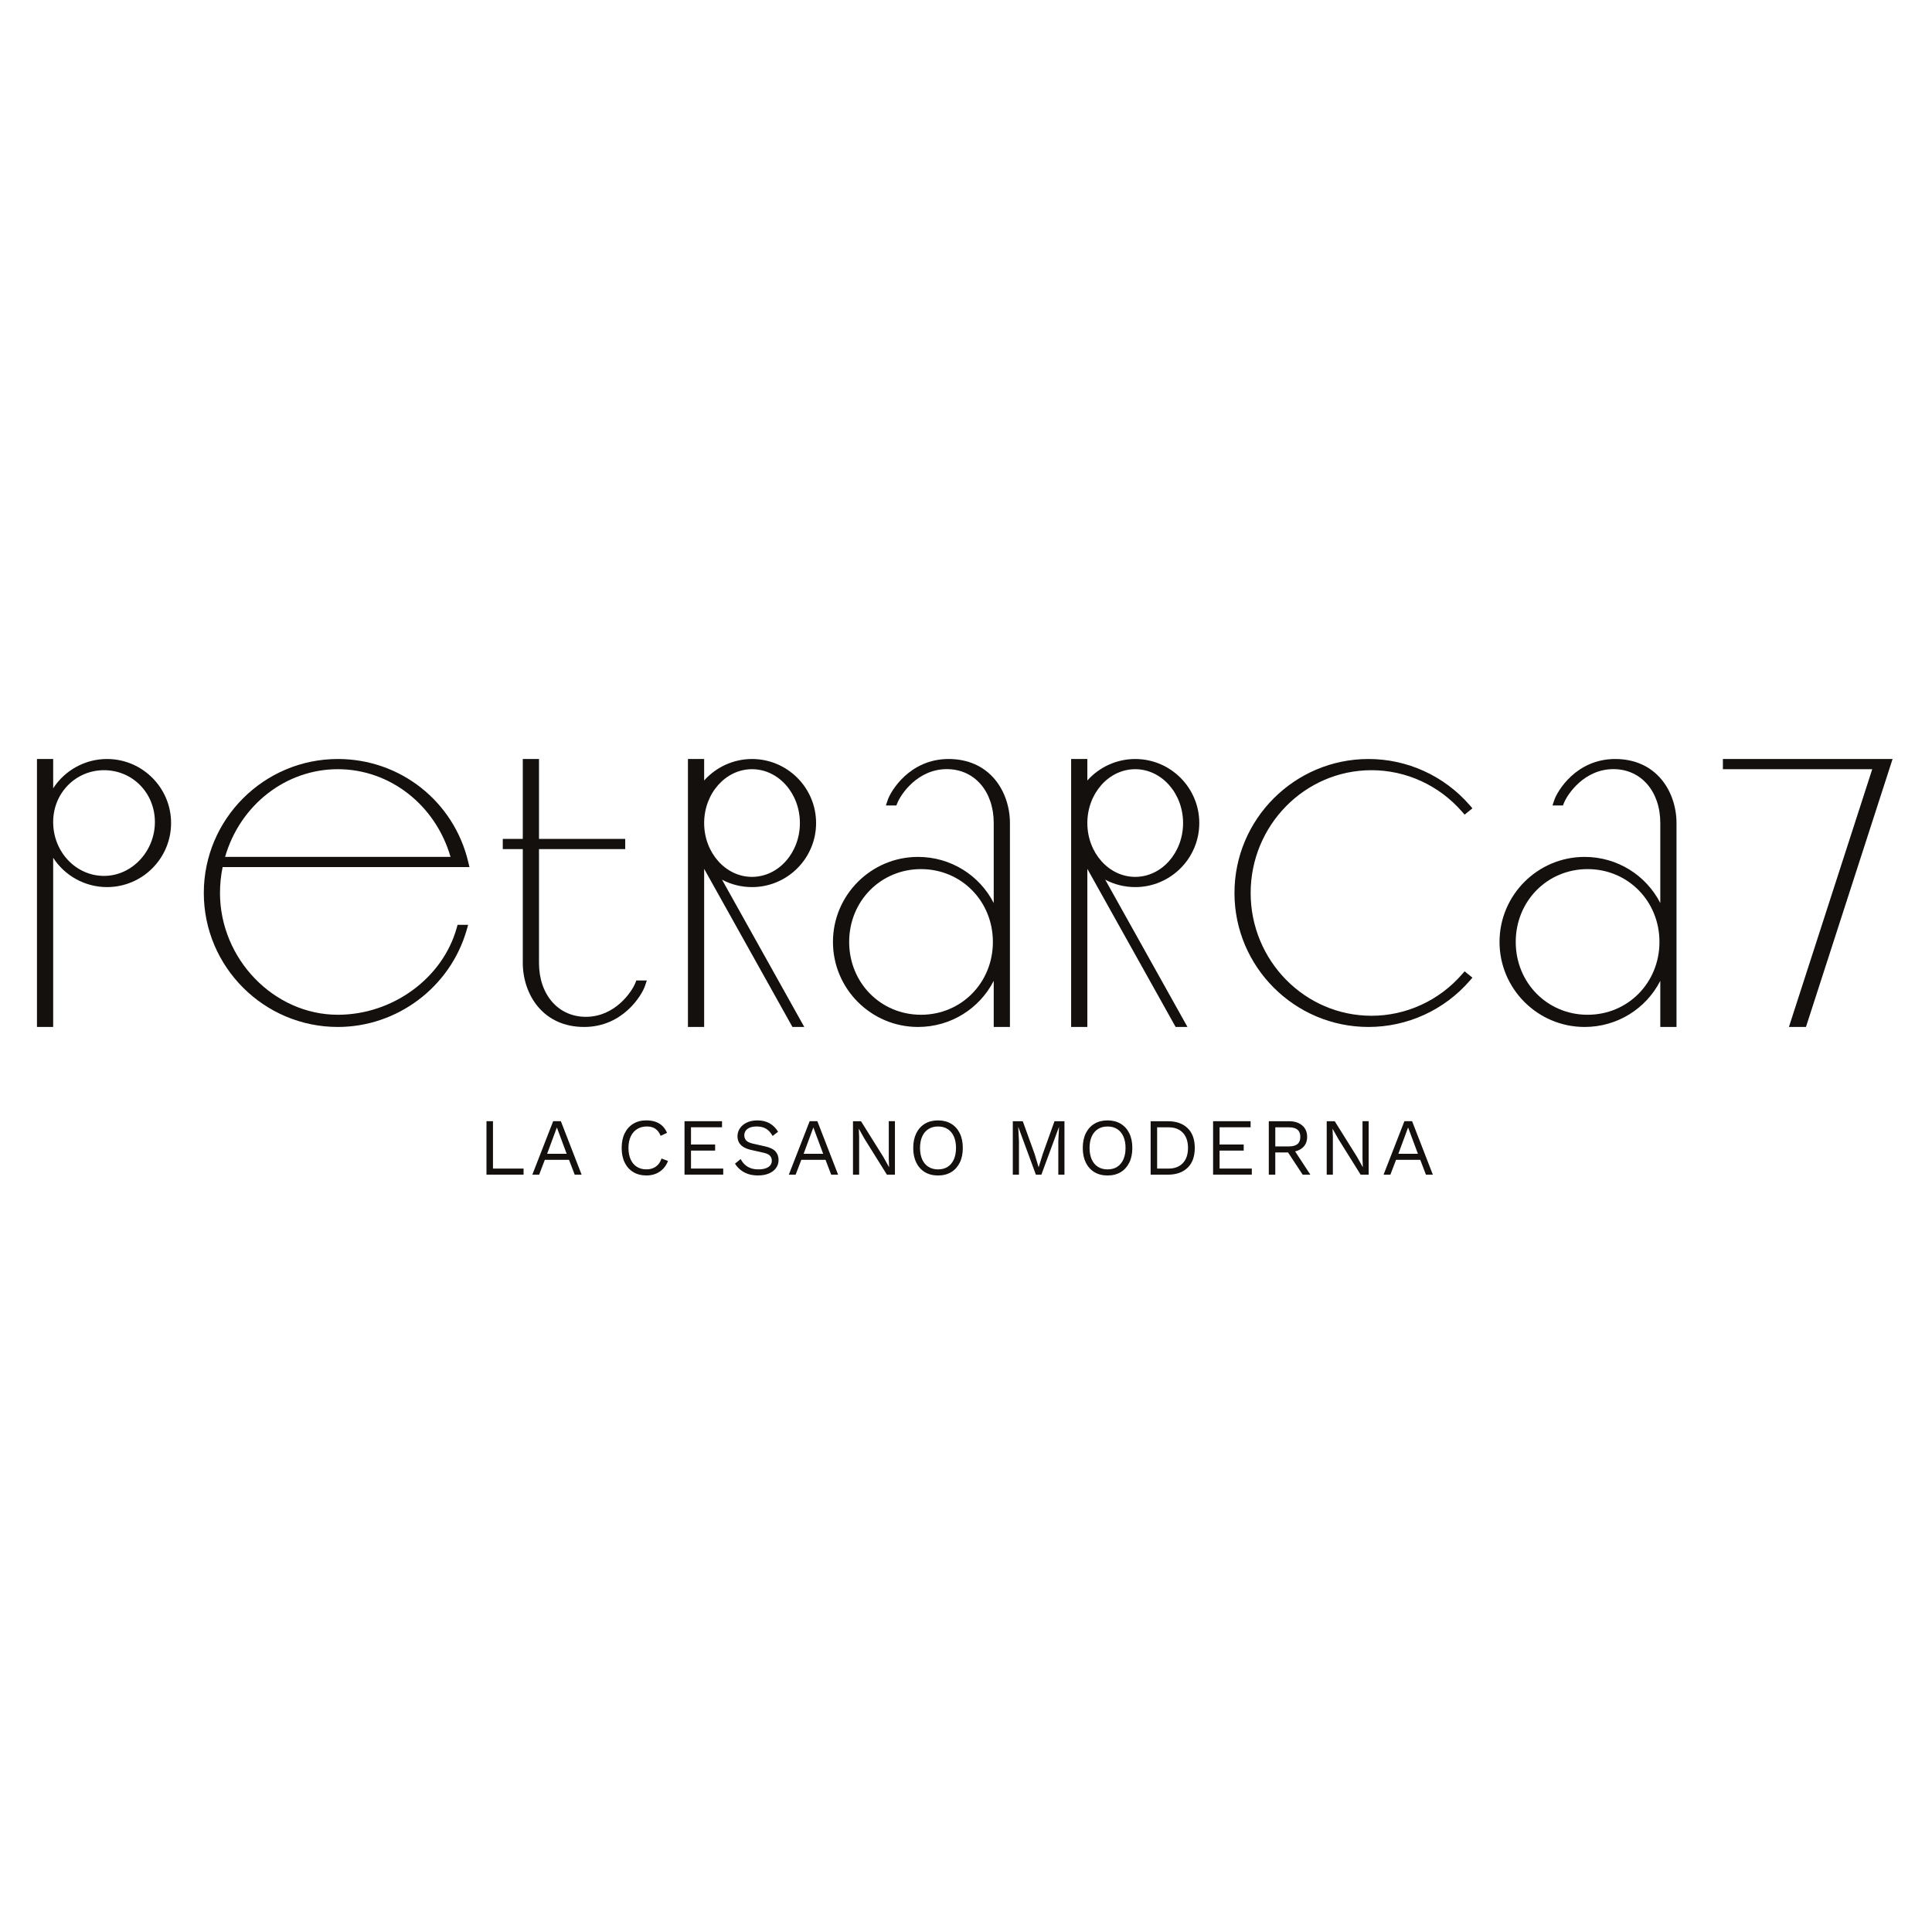 <svg width="784" height="784" viewBox="0 0 784 784" fill="none" xmlns="http://www.w3.org/2000/svg">
<g clip-path="url(#clip0_1941_5662)">
<path d="M200.045 474.204H212.467V476.667H197.414V454.979H200.045V474.196V474.204Z" fill="#13100D"/>
<path d="M236.005 476.667H233.208L230.91 470.659H221.085L218.788 476.667H216.023L224.474 454.979H227.596L236.013 476.667H236.005ZM222.035 468.195H229.952L225.973 457.518L222.026 468.195H222.035Z" fill="#13100D"/>
<path d="M271.073 471.116C270.615 472.34 269.957 473.397 269.1 474.287C268.242 475.177 267.243 475.852 266.094 476.309C264.945 476.767 263.688 477 262.331 477C260.274 477 258.493 476.542 256.986 475.635C255.487 474.728 254.322 473.438 253.506 471.774C252.681 470.109 252.273 468.129 252.273 465.823C252.273 463.518 252.681 461.546 253.506 459.873C254.33 458.208 255.487 456.918 256.986 456.011C258.484 455.104 260.241 454.646 262.264 454.646C263.663 454.646 264.912 454.838 266.011 455.221C267.11 455.604 268.042 456.169 268.825 456.927C269.599 457.684 270.224 458.608 270.682 459.706L268.084 460.921C267.601 459.673 266.91 458.724 265.994 458.084C265.087 457.434 263.904 457.118 262.464 457.118C261.024 457.118 259.7 457.459 258.584 458.15C257.469 458.841 256.594 459.831 255.97 461.121C255.346 462.411 255.029 463.976 255.029 465.823C255.029 467.671 255.329 469.202 255.92 470.509C256.511 471.815 257.352 472.806 258.451 473.496C259.55 474.187 260.841 474.528 262.331 474.528C263.821 474.528 265.037 474.162 266.111 473.43C267.185 472.697 267.959 471.599 268.442 470.126L271.073 471.108V471.116Z" fill="#13100D"/>
<path d="M277.773 476.667V454.979H292.993V457.443H280.404V464.442H290.195V466.905H280.404V474.196H293.484V476.659H277.773V476.667Z" fill="#13100D"/>
<path d="M307.353 454.655C309.26 454.655 310.9 455.046 312.282 455.82C313.664 456.594 314.813 457.742 315.737 459.257L313.531 460.963C312.723 459.565 311.808 458.566 310.784 457.992C309.768 457.409 308.536 457.118 307.087 457.118C305.921 457.118 304.964 457.285 304.215 457.609C303.457 457.942 302.907 458.367 302.558 458.907C302.208 459.448 302.033 460.056 302.033 460.73C302.033 461.496 302.275 462.17 302.758 462.752C303.24 463.335 304.206 463.784 305.647 464.117L310.351 465.166C312.432 465.624 313.881 466.323 314.705 467.255C315.529 468.187 315.937 469.344 315.937 470.717C315.937 471.94 315.596 473.03 314.905 473.987C314.214 474.944 313.248 475.677 311.999 476.201C310.75 476.725 309.285 476.992 307.595 476.992C306.021 476.992 304.631 476.775 303.44 476.351C302.25 475.926 301.226 475.352 300.368 474.628C299.511 473.904 298.811 473.097 298.262 472.198L300.56 470.326C300.976 471.158 301.517 471.89 302.166 472.523C302.816 473.155 303.615 473.654 304.548 474.004C305.48 474.354 306.546 474.528 307.753 474.528C308.869 474.528 309.843 474.395 310.659 474.121C311.483 473.846 312.107 473.438 312.549 472.905C312.99 472.373 313.206 471.715 313.206 470.95C313.206 470.251 312.973 469.618 312.515 469.061C312.057 468.503 311.192 468.079 309.918 467.796L304.822 466.647C303.482 466.339 302.408 465.923 301.584 465.382C300.759 464.85 300.168 464.209 299.81 463.476C299.452 462.744 299.269 461.945 299.269 461.096C299.269 459.939 299.594 458.866 300.235 457.892C300.884 456.918 301.808 456.136 303.032 455.545C304.248 454.954 305.688 454.655 307.353 454.655Z" fill="#13100D"/>
<path d="M340.091 476.667H337.294L334.996 470.659H325.171L322.874 476.667H320.109L328.56 454.979H331.682L340.099 476.667H340.091ZM326.121 468.195H334.038L330.059 457.518L326.112 468.195H326.121Z" fill="#13100D"/>
<path d="M363.163 454.988V476.676H359.907L350.832 462.153L348.534 458.075H348.501L348.634 461.363V476.676H346.137V454.988H349.392L358.434 469.444L360.765 473.613H360.798L360.665 470.292V454.979H363.163V454.988Z" fill="#13100D"/>
<path d="M380.647 454.655C382.704 454.655 384.485 455.113 385.992 456.02C387.491 456.927 388.657 458.217 389.472 459.881C390.297 461.546 390.705 463.526 390.705 465.832C390.705 468.137 390.297 470.118 389.472 471.782C388.648 473.446 387.491 474.736 385.992 475.644C384.494 476.551 382.712 477.008 380.647 477.008C378.582 477.008 376.809 476.551 375.302 475.644C373.804 474.736 372.638 473.446 371.822 471.782C370.998 470.118 370.59 468.137 370.59 465.832C370.59 463.526 370.998 461.554 371.822 459.881C372.646 458.217 373.804 456.927 375.302 456.02C376.801 455.113 378.582 454.655 380.647 454.655ZM380.647 457.126C379.157 457.126 377.866 457.468 376.767 458.158C375.668 458.849 374.828 459.848 374.236 461.146C373.645 462.453 373.346 464.009 373.346 465.832C373.346 467.654 373.645 469.21 374.236 470.517C374.828 471.824 375.668 472.814 376.767 473.505C377.866 474.195 379.157 474.537 380.647 474.537C382.138 474.537 383.461 474.195 384.544 473.505C385.626 472.814 386.467 471.815 387.058 470.517C387.649 469.21 387.949 467.654 387.949 465.832C387.949 464.009 387.649 462.453 387.058 461.146C386.467 459.84 385.626 458.849 384.544 458.158C383.461 457.468 382.163 457.126 380.647 457.126Z" fill="#13100D"/>
<path d="M431.956 454.988V476.676H429.459V463.044L429.758 457.326H429.725L422.59 476.676H420.359L413.223 457.326H413.19L413.49 463.044V476.676H410.992V454.988H415.038L419.801 468.162L421.441 473.58H421.508L423.181 468.195L427.91 454.988H431.956Z" fill="#13100D"/>
<path d="M449.44 454.655C451.497 454.655 453.278 455.113 454.785 456.02C456.284 456.927 457.45 458.217 458.265 459.881C459.09 461.546 459.498 463.526 459.498 465.832C459.498 468.137 459.09 470.118 458.265 471.782C457.441 473.446 456.284 474.736 454.785 475.644C453.287 476.551 451.505 477.008 449.44 477.008C447.375 477.008 445.602 476.551 444.095 475.644C442.597 474.736 441.431 473.446 440.615 471.782C439.799 470.118 439.383 468.137 439.383 465.832C439.383 463.526 439.791 461.554 440.615 459.881C441.439 458.217 442.597 456.927 444.095 456.02C445.594 455.113 447.375 454.655 449.44 454.655ZM449.44 457.126C447.95 457.126 446.659 457.468 445.56 458.158C444.461 458.849 443.621 459.848 443.029 461.146C442.438 462.453 442.139 464.009 442.139 465.832C442.139 467.654 442.438 469.21 443.029 470.517C443.621 471.824 444.461 472.814 445.56 473.505C446.659 474.195 447.95 474.537 449.44 474.537C450.931 474.537 452.254 474.195 453.337 473.505C454.419 472.814 455.26 471.815 455.851 470.517C456.442 469.21 456.742 467.654 456.742 465.832C456.742 464.009 456.442 462.453 455.851 461.146C455.26 459.84 454.419 458.849 453.337 458.158C452.254 457.468 450.956 457.126 449.44 457.126Z" fill="#13100D"/>
<path d="M473.928 454.988C477.325 454.988 479.989 455.928 481.929 457.801C483.869 459.673 484.834 462.353 484.834 465.832C484.834 469.31 483.869 471.99 481.929 473.863C479.989 475.735 477.325 476.676 473.928 476.676H466.926V454.988H473.928ZM474.194 474.204C476.667 474.204 478.607 473.463 479.997 471.99C481.388 470.509 482.087 468.462 482.087 465.832C482.087 463.202 481.388 461.146 479.997 459.673C478.607 458.192 476.675 457.46 474.194 457.46H469.557V474.212H474.194V474.204Z" fill="#13100D"/>
<path d="M492.27 476.667V454.979H507.489V457.443H494.9V464.442H504.691V466.905H494.9V474.196H507.98V476.659H492.27V476.667Z" fill="#13100D"/>
<path d="M523.097 454.988C525.312 454.988 527.085 455.562 528.425 456.694C529.766 457.834 530.432 459.374 530.432 461.329C530.432 463.285 529.757 464.791 528.409 465.882C527.06 466.964 525.278 467.504 523.064 467.504L522.83 467.671H517.502V476.676H514.871V454.988H523.089H523.097ZM523.064 465.208C524.62 465.208 525.778 464.883 526.535 464.242C527.293 463.601 527.668 462.628 527.668 461.338C527.668 460.048 527.293 459.074 526.535 458.433C525.778 457.792 524.62 457.46 523.064 457.46H517.51V465.216H523.064V465.208ZM524.57 465.732L531.739 476.676H528.617L522.372 467.18L524.579 465.732H524.57Z" fill="#13100D"/>
<path d="M555.401 454.988V476.676H552.146L543.071 462.153L540.773 458.075H540.739L540.873 461.363V476.676H538.375V454.988H541.63L550.672 469.444L553.003 473.613H553.037L552.903 470.292V454.979H555.401V454.988Z" fill="#13100D"/>
<path d="M581.435 476.667H578.637L576.339 470.659H566.515L564.217 476.667H561.453L569.904 454.979H573.026L581.443 476.667H581.435ZM567.464 468.195H575.382L571.402 457.518L567.456 468.195H567.464Z" fill="#13100D"/>
<path d="M43.424 308C34.424 308 26.273 312.635 21.577 319.892V308H15V416.739H21.577V348.08C26.273 355.345 34.424 359.981 43.424 359.981C57.761 359.981 69.425 348.321 69.425 333.99C69.425 319.659 57.761 308 43.424 308ZM42.208 312.544C53.789 312.544 62.856 321.782 62.856 333.583C62.856 345.384 53.59 355.437 42.208 355.437C30.827 355.437 21.752 345.791 21.577 333.957V333.233C21.752 321.632 30.811 312.544 42.208 312.544Z" fill="#13100D"/>
<path d="M185.342 376.517C179.647 396.957 159.349 411.787 137.095 411.787C111.177 411.787 89.272 389.159 89.272 362.369C89.272 358.857 89.63 355.329 90.338 351.867H190.504L190.021 349.819C184.193 325.194 162.438 308 137.095 308C107.106 308 82.703 332.384 82.703 362.369C82.703 392.354 107.106 416.739 137.095 416.739C161.206 416.739 182.695 400.577 189.363 377.424L189.971 375.302H185.684L185.342 376.517ZM137.095 312.136C158.217 312.136 176.742 326.667 182.828 347.73H91.337C97.423 326.667 115.956 312.136 137.095 312.136Z" fill="#13100D"/>
<path d="M262.474 397.88L261.741 400.069C260.575 403.589 252.941 416.739 237.022 416.739C229.188 416.739 222.66 413.826 218.131 408.308C214.326 403.673 212.145 397.273 212.145 390.748V344.568H204.027V340.432H212.145V308H218.722V340.432H253.715V344.568H218.722V390.748C218.722 403.631 226.54 412.627 237.738 412.627C249.594 412.627 256.371 402.474 257.811 398.921L258.228 397.88H262.474Z" fill="#13100D"/>
<path d="M305.165 359.981C319.502 359.981 331.166 348.321 331.166 333.99C331.166 319.659 319.502 308 305.165 308C297.689 308 290.629 311.246 285.741 316.722V308H279.164V416.739H285.741V352.574L321.575 416.739H326.371L292.993 356.968C296.698 358.932 300.844 359.981 305.165 359.981ZM305.165 312.136C315.88 312.136 324.597 321.94 324.597 333.99C324.597 346.041 315.88 355.836 305.165 355.836C294.45 355.836 285.741 346.033 285.741 333.99C285.741 321.948 294.458 312.136 305.165 312.136Z" fill="#13100D"/>
<path d="M403.843 316.43C399.314 310.913 392.778 308 384.952 308C369.042 308 361.399 321.149 360.225 324.669L359.492 326.858H363.738L364.163 325.818C365.603 322.264 372.38 312.111 384.228 312.111C395.426 312.111 403.252 321.108 403.252 333.99V366.447C397.49 355.187 385.809 347.73 372.53 347.73C353.497 347.73 338.012 363.21 338.012 382.234C338.012 401.259 353.497 416.739 372.53 416.739C385.809 416.739 397.49 409.29 403.252 398.022V416.739H409.829V333.99C409.829 327.466 407.648 321.066 403.843 316.43ZM373.746 411.787C357.394 411.787 344.589 398.812 344.589 382.234C344.589 365.657 357.394 352.682 373.746 352.682C390.097 352.682 402.91 365.665 402.91 382.234C402.91 398.804 390.097 411.787 373.746 411.787Z" fill="#13100D"/>
<path d="M460.665 359.981C475.002 359.981 486.666 348.321 486.666 333.99C486.666 319.659 475.002 308 460.665 308C453.189 308 446.12 311.246 441.241 316.722V308H434.664V416.739H441.241V352.574L477.067 416.739H481.871L448.493 356.968C452.198 358.932 456.344 359.981 460.665 359.981ZM460.665 312.136C471.38 312.136 480.089 321.94 480.089 333.99C480.089 346.041 471.38 355.836 460.665 355.836C449.95 355.836 441.241 346.033 441.241 333.99C441.241 321.948 449.95 312.136 460.665 312.136Z" fill="#13100D"/>
<path d="M594.335 394.16L597.507 396.732L596.374 398.03C586.025 409.923 571.064 416.739 555.337 416.739C525.34 416.739 500.945 392.346 500.945 362.369C500.945 332.393 525.34 308 555.337 308C571.064 308 586.025 314.816 596.374 326.708L597.507 328.007L594.335 330.578L593.277 329.363C583.961 318.677 570.573 312.544 556.553 312.544C529.511 312.544 507.514 334.898 507.514 362.369C507.514 389.841 529.511 412.195 556.553 412.195C570.581 412.195 583.961 406.061 593.277 395.367L594.335 394.16Z" fill="#13100D"/>
<path d="M674.335 316.43C669.806 310.913 663.279 308 655.444 308C639.534 308 631.899 321.149 630.725 324.669L629.992 326.858H634.239L634.655 325.818C636.095 322.264 642.872 312.111 654.72 312.111C665.926 312.111 673.744 321.108 673.744 333.99V366.447C667.983 355.187 656.31 347.73 643.031 347.73C623.99 347.73 608.504 363.21 608.504 382.234C608.504 401.259 623.99 416.739 643.031 416.739C656.31 416.739 667.983 409.29 673.744 398.022V416.739H680.321V333.99C680.321 327.466 678.14 321.066 674.335 316.43ZM644.246 411.787C627.894 411.787 615.081 398.812 615.081 382.234C615.081 365.657 627.894 352.682 644.246 352.682C660.598 352.682 673.403 365.665 673.403 382.234C673.403 398.804 660.598 411.787 644.246 411.787Z" fill="#13100D"/>
<path d="M768.002 308L732.851 416.739H725.94L759.751 312.136H699.148V308H768.002Z" fill="#13100D"/>
</g>
<defs>
<clipPath id="clip0_1941_5662">
<rect width="753" height="169" fill="white" transform="translate(15 308)"/>
</clipPath>
</defs>
</svg>
